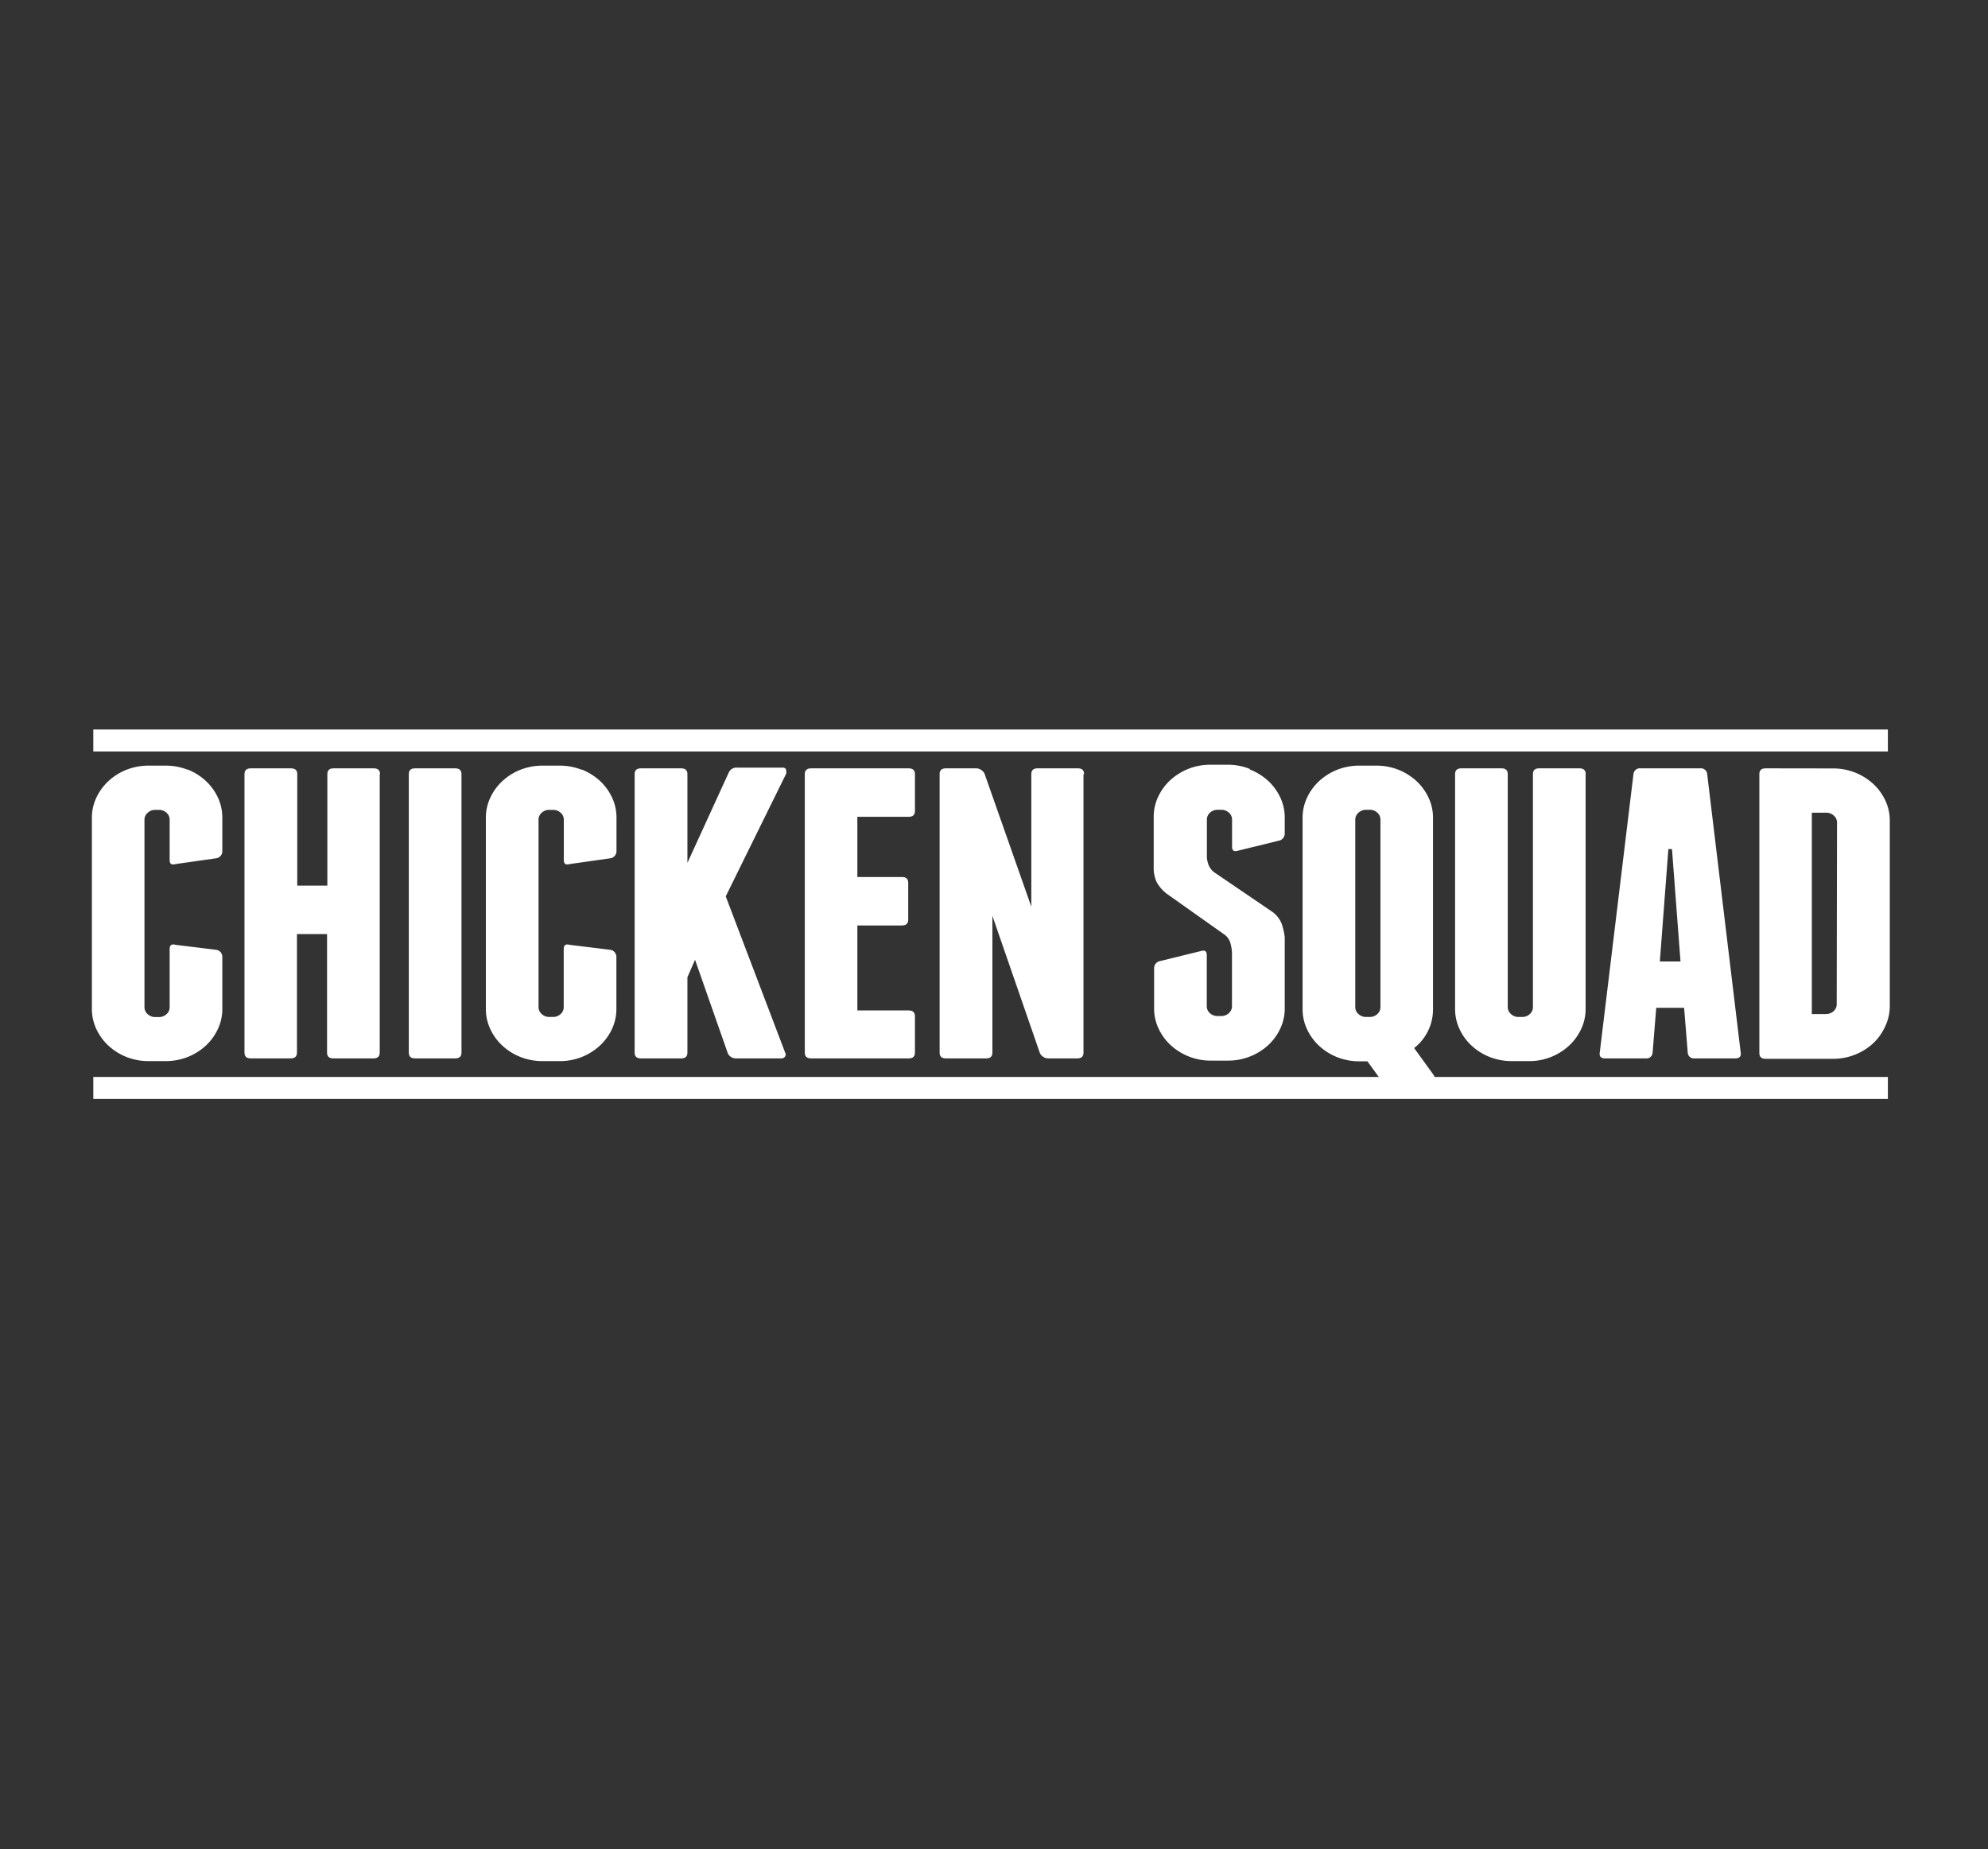 <svg id="Layer_1" data-name="Layer 1" xmlns="http://www.w3.org/2000/svg" viewBox="0 0 198.16 184.29"><rect x="0" y="0" width="198.16" height="184.29" fill="#333333" stroke="none"/><defs><style>.cls-1{fill:#fff;}</style></defs><path class="cls-1" d="M18.71,76.7a5.84,5.84,0,0,1,1.79,1.12,5.34,5.34,0,0,1,1.21,1.65,4.66,4.66,0,0,1,.45,2V84.8a.71.71,0,0,1-.58.74l-4.08.58c-.39.11-.59,0-.59-.41v-4a.91.91,0,0,0-.31-.7,1.09,1.09,0,0,0-.76-.29h-.36a1.09,1.09,0,0,0-.76.29.92.92,0,0,0-.32.7v18.67a.92.92,0,0,0,.32.7,1.09,1.09,0,0,0,.76.29h.36a1.09,1.09,0,0,0,.76-.29.91.91,0,0,0,.31-.7V94.59c0-.39.2-.53.59-.42l4.08.5a.71.71,0,0,1,.58.74v5.17a4.66,4.66,0,0,1-.45,2,5.34,5.34,0,0,1-1.21,1.65,5.84,5.84,0,0,1-1.79,1.12,6,6,0,0,1-2.2.41h-1.7a6,6,0,0,1-2.2-.41,5.84,5.84,0,0,1-1.79-1.12,5.34,5.34,0,0,1-1.21-1.65,4.66,4.66,0,0,1-.45-2V81.49a4.66,4.66,0,0,1,.45-2,5.34,5.34,0,0,1,1.21-1.65,5.84,5.84,0,0,1,1.79-1.12,6,6,0,0,1,2.2-.41h1.7a6,6,0,0,1,2.2.41"/><path class="cls-1" d="M37.85,77.16v27.75c0,.39-.21.58-.63.58h-4c-.41,0-.62-.19-.62-.58V93.1h-3v11.81c0,.39-.21.58-.63.58H25c-.42,0-.63-.19-.63-.58V77.16c0-.39.21-.58.63-.58h4c.42,0,.63.19.63.58V88.27h3V77.16c0-.39.21-.58.62-.58h4c.42,0,.63.19.63.58"/><path class="cls-1" d="M46,104.91c0,.39-.21.58-.63.58h-4c-.42,0-.62-.19-.62-.58V77.16c0-.39.2-.58.62-.58h4c.42,0,.63.19.63.58Z"/><path class="cls-1" d="M58,76.7a6,6,0,0,1,1.79,1.12A5.34,5.34,0,0,1,61,79.47a4.66,4.66,0,0,1,.45,2V84.8a.72.72,0,0,1-.58.74l-4.08.58c-.39.11-.59,0-.59-.41v-4a.91.91,0,0,0-.31-.7,1.09,1.09,0,0,0-.76-.29H54.8A1.09,1.09,0,0,0,54,81a.92.92,0,0,0-.32.7v18.67a.92.92,0,0,0,.32.7,1.09,1.09,0,0,0,.76.29h.36a1.09,1.09,0,0,0,.76-.29.91.91,0,0,0,.31-.7V94.59c0-.39.2-.53.59-.42l4.08.5a.72.72,0,0,1,.58.74v5.17a4.66,4.66,0,0,1-.45,2,5.34,5.34,0,0,1-1.21,1.65,5.84,5.84,0,0,1-4,1.53h-1.7a6,6,0,0,1-2.2-.41,5.72,5.72,0,0,1-1.79-1.12,5.18,5.18,0,0,1-1.21-1.65,4.66,4.66,0,0,1-.45-2V81.49a4.66,4.66,0,0,1,.45-2,5.18,5.18,0,0,1,1.21-1.65,5.72,5.72,0,0,1,1.79-1.12,6,6,0,0,1,2.2-.41h1.7a6,6,0,0,1,2.2.41"/><path class="cls-1" d="M78.34,76.76a.47.47,0,0,1,0,.4l-6,12.18,5.92,15.57a.37.37,0,0,1,0,.39.45.45,0,0,1-.4.19H73.36a.93.93,0,0,1-.49-.14.84.84,0,0,1-.32-.36l-3.27-9.33-.76,1.74v7.51c0,.39-.21.58-.63.58h-4c-.42,0-.63-.19-.63-.58V77.16c0-.39.21-.58.63-.58h4c.42,0,.63.19.63.58V86l4.12-9a.84.84,0,0,1,.85-.49H78a.36.36,0,0,1,.36.18"/><path class="cls-1" d="M91.2,101.24v3.67c0,.39-.21.58-.62.58H80.85c-.42,0-.63-.19-.63-.58V77.16c0-.39.21-.58.63-.58h9.73c.41,0,.62.19.62.58v3.67c0,.39-.21.58-.62.58H85.46v6H89.9c.42,0,.63.19.63.58v3.67c0,.39-.21.58-.63.58H85.46v8.47h5.12c.41,0,.62.19.62.58"/><path class="cls-1" d="M108,77.16v27.75c0,.39-.21.58-.63.58h-2.87a.93.93,0,0,1-.52-.16.9.9,0,0,1-.33-.38L98.92,91.28v13.63c0,.39-.21.58-.63.58h-4c-.42,0-.63-.19-.63-.58V77.16c0-.39.21-.58.63-.58h3a.88.88,0,0,1,.51.16.86.86,0,0,1,.34.38l4.66,13.25V77.16c0-.39.21-.58.63-.58h4c.42,0,.63.19.63.58"/><path class="cls-1" d="M124.6,76.7a5.89,5.89,0,0,1,1.8,1.12,5.34,5.34,0,0,1,1.21,1.65,4.66,4.66,0,0,1,.45,2v1.57a.72.72,0,0,1-.59.75l-4.08,1c-.39.11-.58,0-.58-.41V81.7a.91.91,0,0,0-.31-.7,1.12,1.12,0,0,0-.77-.29h-.35a1.12,1.12,0,0,0-.77.29.91.91,0,0,0-.31.7v3.76a2.8,2.8,0,0,0,.18.78,1.88,1.88,0,0,0,.49.66l5.88,4a2.71,2.71,0,0,1,.91,1.18,6.44,6.44,0,0,1,.3,1.34v7.11a4.66,4.66,0,0,1-.45,2,5.34,5.34,0,0,1-1.21,1.65,5.89,5.89,0,0,1-4,1.53H120.7a5.89,5.89,0,0,1-4-1.53,5.34,5.34,0,0,1-1.21-1.65,4.66,4.66,0,0,1-.45-2v-4a.72.72,0,0,1,.59-.74l4.08-1c.38-.11.58,0,.58.41v5.08a.91.91,0,0,0,.31.7,1.12,1.12,0,0,0,.77.29h.35a1.12,1.12,0,0,0,.77-.29.91.91,0,0,0,.31-.7V94.92a4.12,4.12,0,0,0-.18-1,1.6,1.6,0,0,0-.54-.75l-5.78-4.09a3.76,3.76,0,0,1-1-1.15,3.36,3.36,0,0,1-.3-1.53v-5a4.66,4.66,0,0,1,.45-2,5.34,5.34,0,0,1,1.21-1.65,5.89,5.89,0,0,1,4-1.53h1.71a5.92,5.92,0,0,1,2.19.41"/><path class="cls-1" d="M135.09,100.37a.92.92,0,0,0,.32.7,1.09,1.09,0,0,0,.76.29h.36a1.09,1.09,0,0,0,.76-.29.91.91,0,0,0,.31-.7V81.7a.91.91,0,0,0-.31-.7,1.09,1.09,0,0,0-.76-.29h-.36a1.09,1.09,0,0,0-.76.29.92.92,0,0,0-.32.7Zm7.81,6.77a.49.49,0,0,1,.06.44.45.45,0,0,1-.29.31l-3.09,1.28a.77.77,0,0,1-1-.25l-2.28-3.14h-.81a6,6,0,0,1-2.2-.41,5.84,5.84,0,0,1-1.79-1.12,5.34,5.34,0,0,1-1.21-1.65,4.66,4.66,0,0,1-.45-2V81.49a4.66,4.66,0,0,1,.45-2,5.34,5.34,0,0,1,1.21-1.65,5.84,5.84,0,0,1,1.79-1.12,6,6,0,0,1,2.2-.41h1.7a6,6,0,0,1,2.2.41,5.84,5.84,0,0,1,1.79,1.12,5.34,5.34,0,0,1,1.21,1.65,4.66,4.66,0,0,1,.45,2v19.09a4.89,4.89,0,0,1-1.88,3.88Z"/><path class="cls-1" d="M158.05,77.16v23.42a4.66,4.66,0,0,1-.45,2,5.34,5.34,0,0,1-1.21,1.65,5.84,5.84,0,0,1-4,1.53h-1.7a6,6,0,0,1-2.2-.41,5.72,5.72,0,0,1-1.79-1.12,5.18,5.18,0,0,1-1.21-1.65,4.66,4.66,0,0,1-.45-2V77.16c0-.39.21-.58.63-.58h4c.41,0,.62.19.62.58v23.21a.92.92,0,0,0,.32.7,1.09,1.09,0,0,0,.76.29h.36a1.09,1.09,0,0,0,.76-.29.91.91,0,0,0,.31-.7V77.16c0-.39.21-.58.63-.58h4c.42,0,.63.19.63.58"/><path class="cls-1" d="M167.51,95.83l-.85-11.2h-.36l-.85,11.2Zm6,9.08c.06.39-.12.58-.54.58H168.9a.61.61,0,0,1-.67-.58l-.36-4.46h-2.78l-.36,4.46a.61.61,0,0,1-.67.58H160c-.42,0-.6-.19-.54-.58l3.36-27.75a.64.64,0,0,1,.72-.58h5.92a.63.63,0,0,1,.71.58Z"/><path class="cls-1" d="M183.11,82a.9.9,0,0,0-.31-.7A1.12,1.12,0,0,0,182,81H180.6v20.07H182a1.12,1.12,0,0,0,.77-.29.9.9,0,0,0,.31-.7Zm-.4-5.41a5.89,5.89,0,0,1,4,1.53,5.34,5.34,0,0,1,1.21,1.65,4.66,4.66,0,0,1,.45,2v18.51a4.66,4.66,0,0,1-.45,2A5.34,5.34,0,0,1,186.7,104a5.89,5.89,0,0,1-4,1.53H176c-.42,0-.63-.19-.63-.58V77.16c0-.39.21-.58.63-.58Z"/><rect class="cls-1" x="9.3" y="72.71" width="178.88" height="2.19"/><rect class="cls-1" x="9.3" y="107.34" width="178.88" height="2.19"/></svg>